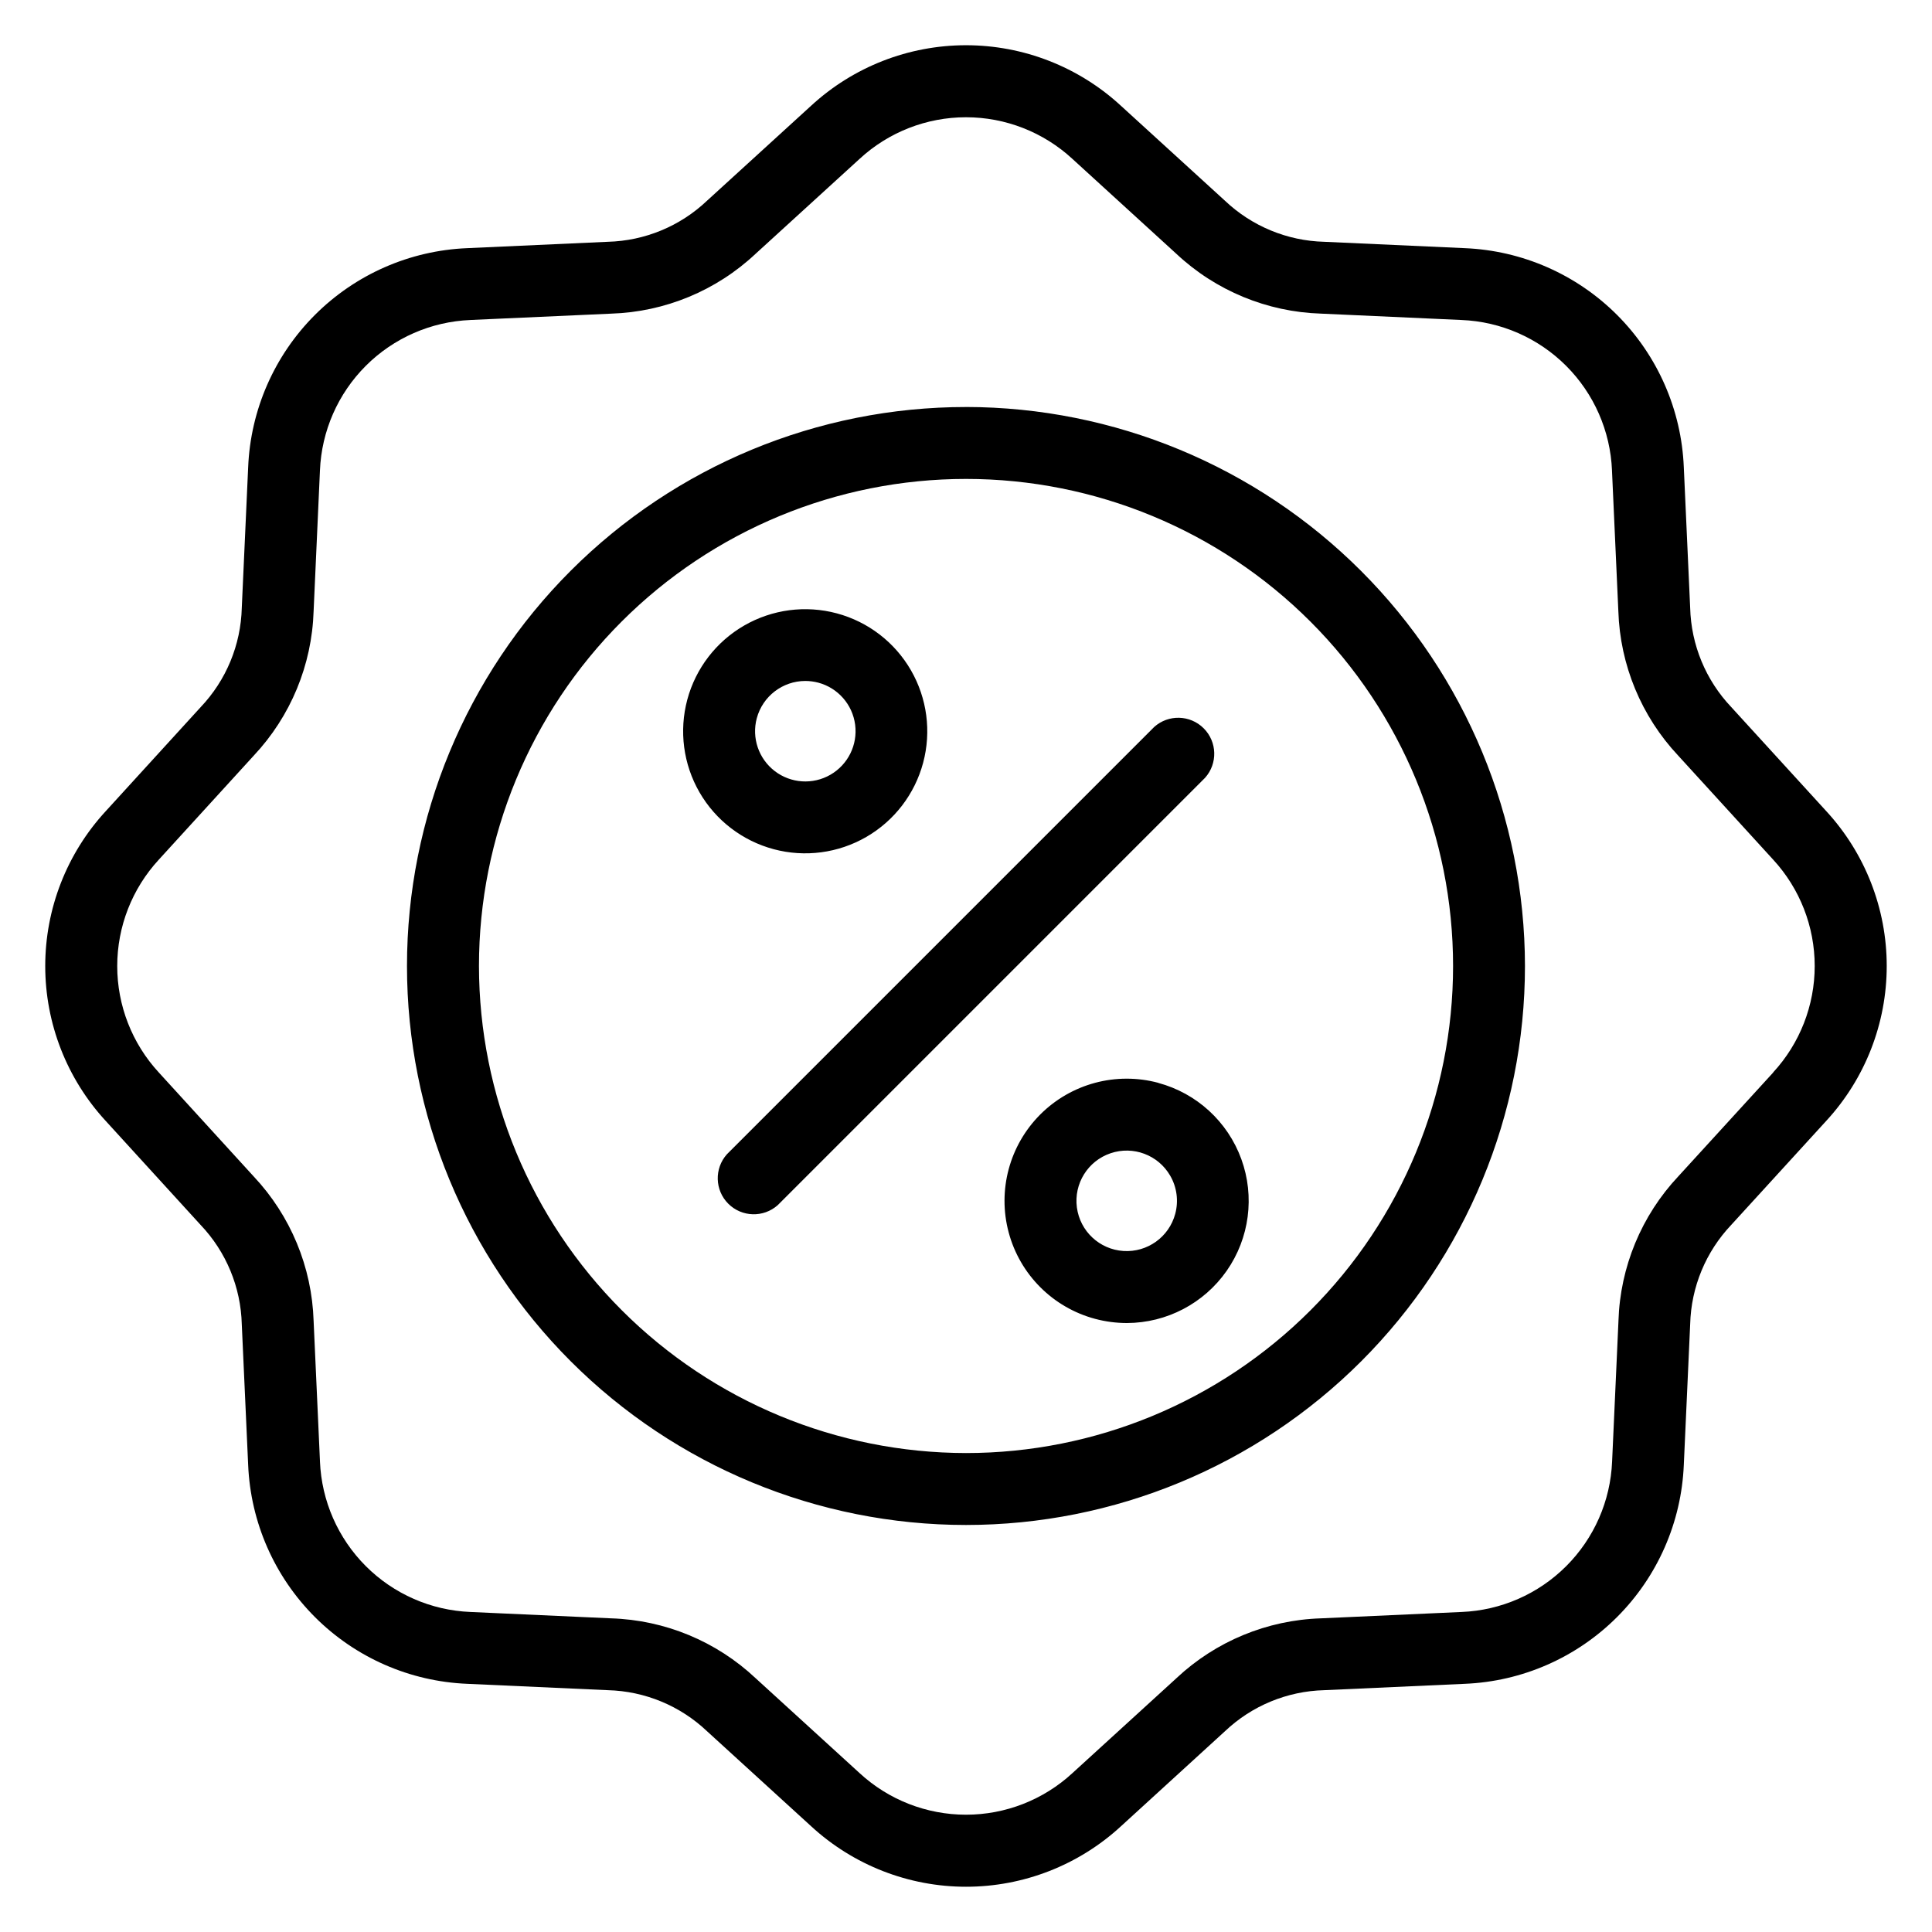 <?xml version="1.0" encoding="UTF-8"?>
<!-- Uploaded to: SVG Repo, www.svgrepo.com, Generator: SVG Repo Mixer Tools -->
<svg fill="#000000" width="800px" height="800px" version="1.1" viewBox="144 144 512 512" xmlns="http://www.w3.org/2000/svg">
 <path d="m455.45 465.68c-1.641 6.137-7.391 10.258-13.73 9.844-6.336-0.41-11.504-5.242-12.336-11.543-0.832-6.297 2.898-12.305 8.914-14.352s12.637 0.441 15.816 5.941c1.773 3.055 2.254 6.695 1.336 10.109zm-4.492-34.715v-0.004c-11.172-2.992-23.09 0.203-31.27 8.383-8.176 8.18-11.371 20.098-8.375 31.27 2.992 11.172 11.719 19.898 22.891 22.891 2.75 0.738 5.582 1.109 8.43 1.113 10.547-0.031 20.418-5.195 26.457-13.844 6.035-8.648 7.481-19.699 3.871-29.609-3.609-9.91-11.82-17.441-22.004-20.184zm-106.4-96.637c1.566-5.816 6.84-9.859 12.859-9.867 1.164 0.004 2.324 0.156 3.449 0.453 5.203 1.395 9.051 5.785 9.754 11.125s-1.879 10.578-6.543 13.27c-4.664 2.695-10.492 2.312-14.766-0.969s-6.148-8.809-4.754-14.012zm4.481 34.719c8.285 2.215 17.113 1.047 24.539-3.246s12.844-11.359 15.059-19.645c2.219-8.285 1.055-17.113-3.234-24.539-4.289-7.43-11.352-12.848-19.637-15.07-8.285-2.223-17.113-1.062-24.543 3.223-7.43 4.285-12.852 11.348-15.078 19.629-2.227 8.297-1.066 17.133 3.227 24.57 4.297 7.438 11.371 12.863 19.668 15.078zm114.33-18.934c3.367-3.777 3.203-9.527-0.379-13.105s-9.332-3.738-13.105-0.363l-113.25 113.25c-3.371 3.777-3.207 9.527 0.371 13.105 3.582 3.578 9.332 3.742 13.109 0.371zm-63.367 178.96c34.23 0 67.062-13.598 91.27-37.801 24.211-24.207 37.809-57.039 37.809-91.27 0.004-34.234-13.598-67.066-37.801-91.273-24.207-24.207-57.039-37.809-91.273-37.809-34.23 0-67.062 13.598-91.27 37.805-24.207 24.207-37.805 57.039-37.805 91.273 0.035 34.219 13.645 67.027 37.844 91.227 24.195 24.199 57.004 37.809 91.227 37.848zm0-277.21c-39.289-0.004-76.969 15.605-104.75 43.383-27.785 27.781-43.391 65.461-43.395 104.75 0 39.289 15.605 76.969 43.387 104.75s65.461 43.387 104.75 43.387c39.289 0.004 76.969-15.605 104.75-43.387s43.387-65.461 43.387-104.75c-0.047-39.273-15.668-76.926-43.438-104.7-27.77-27.773-65.422-43.395-104.69-43.441zm213.91 176.33h-0.004c7.078-7.684 11.008-17.746 11.008-28.191 0-10.445-3.93-20.508-11.008-28.191l-25.176-27.578c-9.762-10.402-15.398-24.008-15.852-38.27l-1.688-37.293 0.004 0.004c-0.426-10.441-4.766-20.336-12.152-27.723s-17.285-11.727-27.723-12.148l-37.277-1.691c-14.273-0.453-27.891-6.09-38.305-15.859l-27.551-25.156c-7.68-7.086-17.742-11.023-28.191-11.023-10.445 0-20.512 3.938-28.188 11.023l-27.578 25.168c-10.406 9.77-24.02 15.406-38.289 15.855l-37.281 1.68v0.004c-10.438 0.426-20.336 4.762-27.723 12.148-7.387 7.387-11.723 17.281-12.148 27.723l-1.68 37.289c-0.449 14.27-6.09 27.883-15.863 38.285l-25.168 27.578c-7.082 7.68-11.012 17.746-11.012 28.191 0 10.445 3.93 20.512 11.012 28.191l25.168 27.578c9.766 10.395 15.406 23.996 15.863 38.254l1.688 37.281h-0.004c0.43 10.438 4.766 20.332 12.152 27.719s17.281 11.723 27.719 12.148l37.281 1.688c14.27 0.445 27.887 6.082 38.289 15.855l27.578 25.168v0.004c7.68 7.082 17.742 11.012 28.191 11.012 10.445 0 20.508-3.93 28.188-11.012l27.578-25.168v-0.004c10.41-9.77 24.031-15.41 38.305-15.855l37.27-1.688h0.004c10.438-0.422 20.332-4.762 27.719-12.148 7.391-7.387 11.727-17.281 12.156-27.719l1.688-37.281h-0.004c0.449-14.273 6.09-27.891 15.863-38.297l25.176-27.551zm-11.102-96.801c-6.758-7.117-10.641-16.484-10.895-26.297l-1.688-37.277c-0.621-15.199-6.938-29.605-17.691-40.363-10.754-10.754-25.164-17.07-40.363-17.691l-37.25-1.688c-9.812-0.254-19.184-4.137-26.305-10.891l-27.57-25.164c-11.184-10.312-25.836-16.035-41.047-16.035-15.211 0-29.863 5.723-41.047 16.035l-27.578 25.164c-7.117 6.758-16.488 10.637-26.297 10.891l-37.277 1.688c-15.195 0.625-29.598 6.945-40.348 17.699-10.754 10.754-17.066 25.16-17.688 40.355l-1.691 37.277c-0.25 9.812-4.133 19.18-10.891 26.297l-25.164 27.578c-10.309 11.184-16.031 25.836-16.031 41.043 0 15.211 5.723 29.863 16.031 41.047l25.164 27.578v-0.004c6.758 7.121 10.641 16.492 10.891 26.305l1.691 37.281v0.004c0.633 15.188 6.953 29.582 17.707 40.328 10.754 10.746 25.152 17.055 40.344 17.676l37.277 1.688c9.812 0.254 19.18 4.137 26.297 10.895l27.578 25.168c11.184 10.305 25.84 16.027 41.047 16.027 15.211 0 29.863-5.723 41.047-16.027l27.547-25.168c7.117-6.758 16.488-10.641 26.305-10.895l37.277-1.688h-0.004c15.195-0.621 29.602-6.938 40.352-17.695 10.754-10.754 17.066-25.156 17.688-40.352l1.688-37.281v-0.004c0.254-9.812 4.137-19.184 10.895-26.301l25.164-27.551c10.305-11.184 16.027-25.836 16.027-41.047 0-15.207-5.723-29.859-16.027-41.043z" fill-rule="evenodd"/>
</svg>
